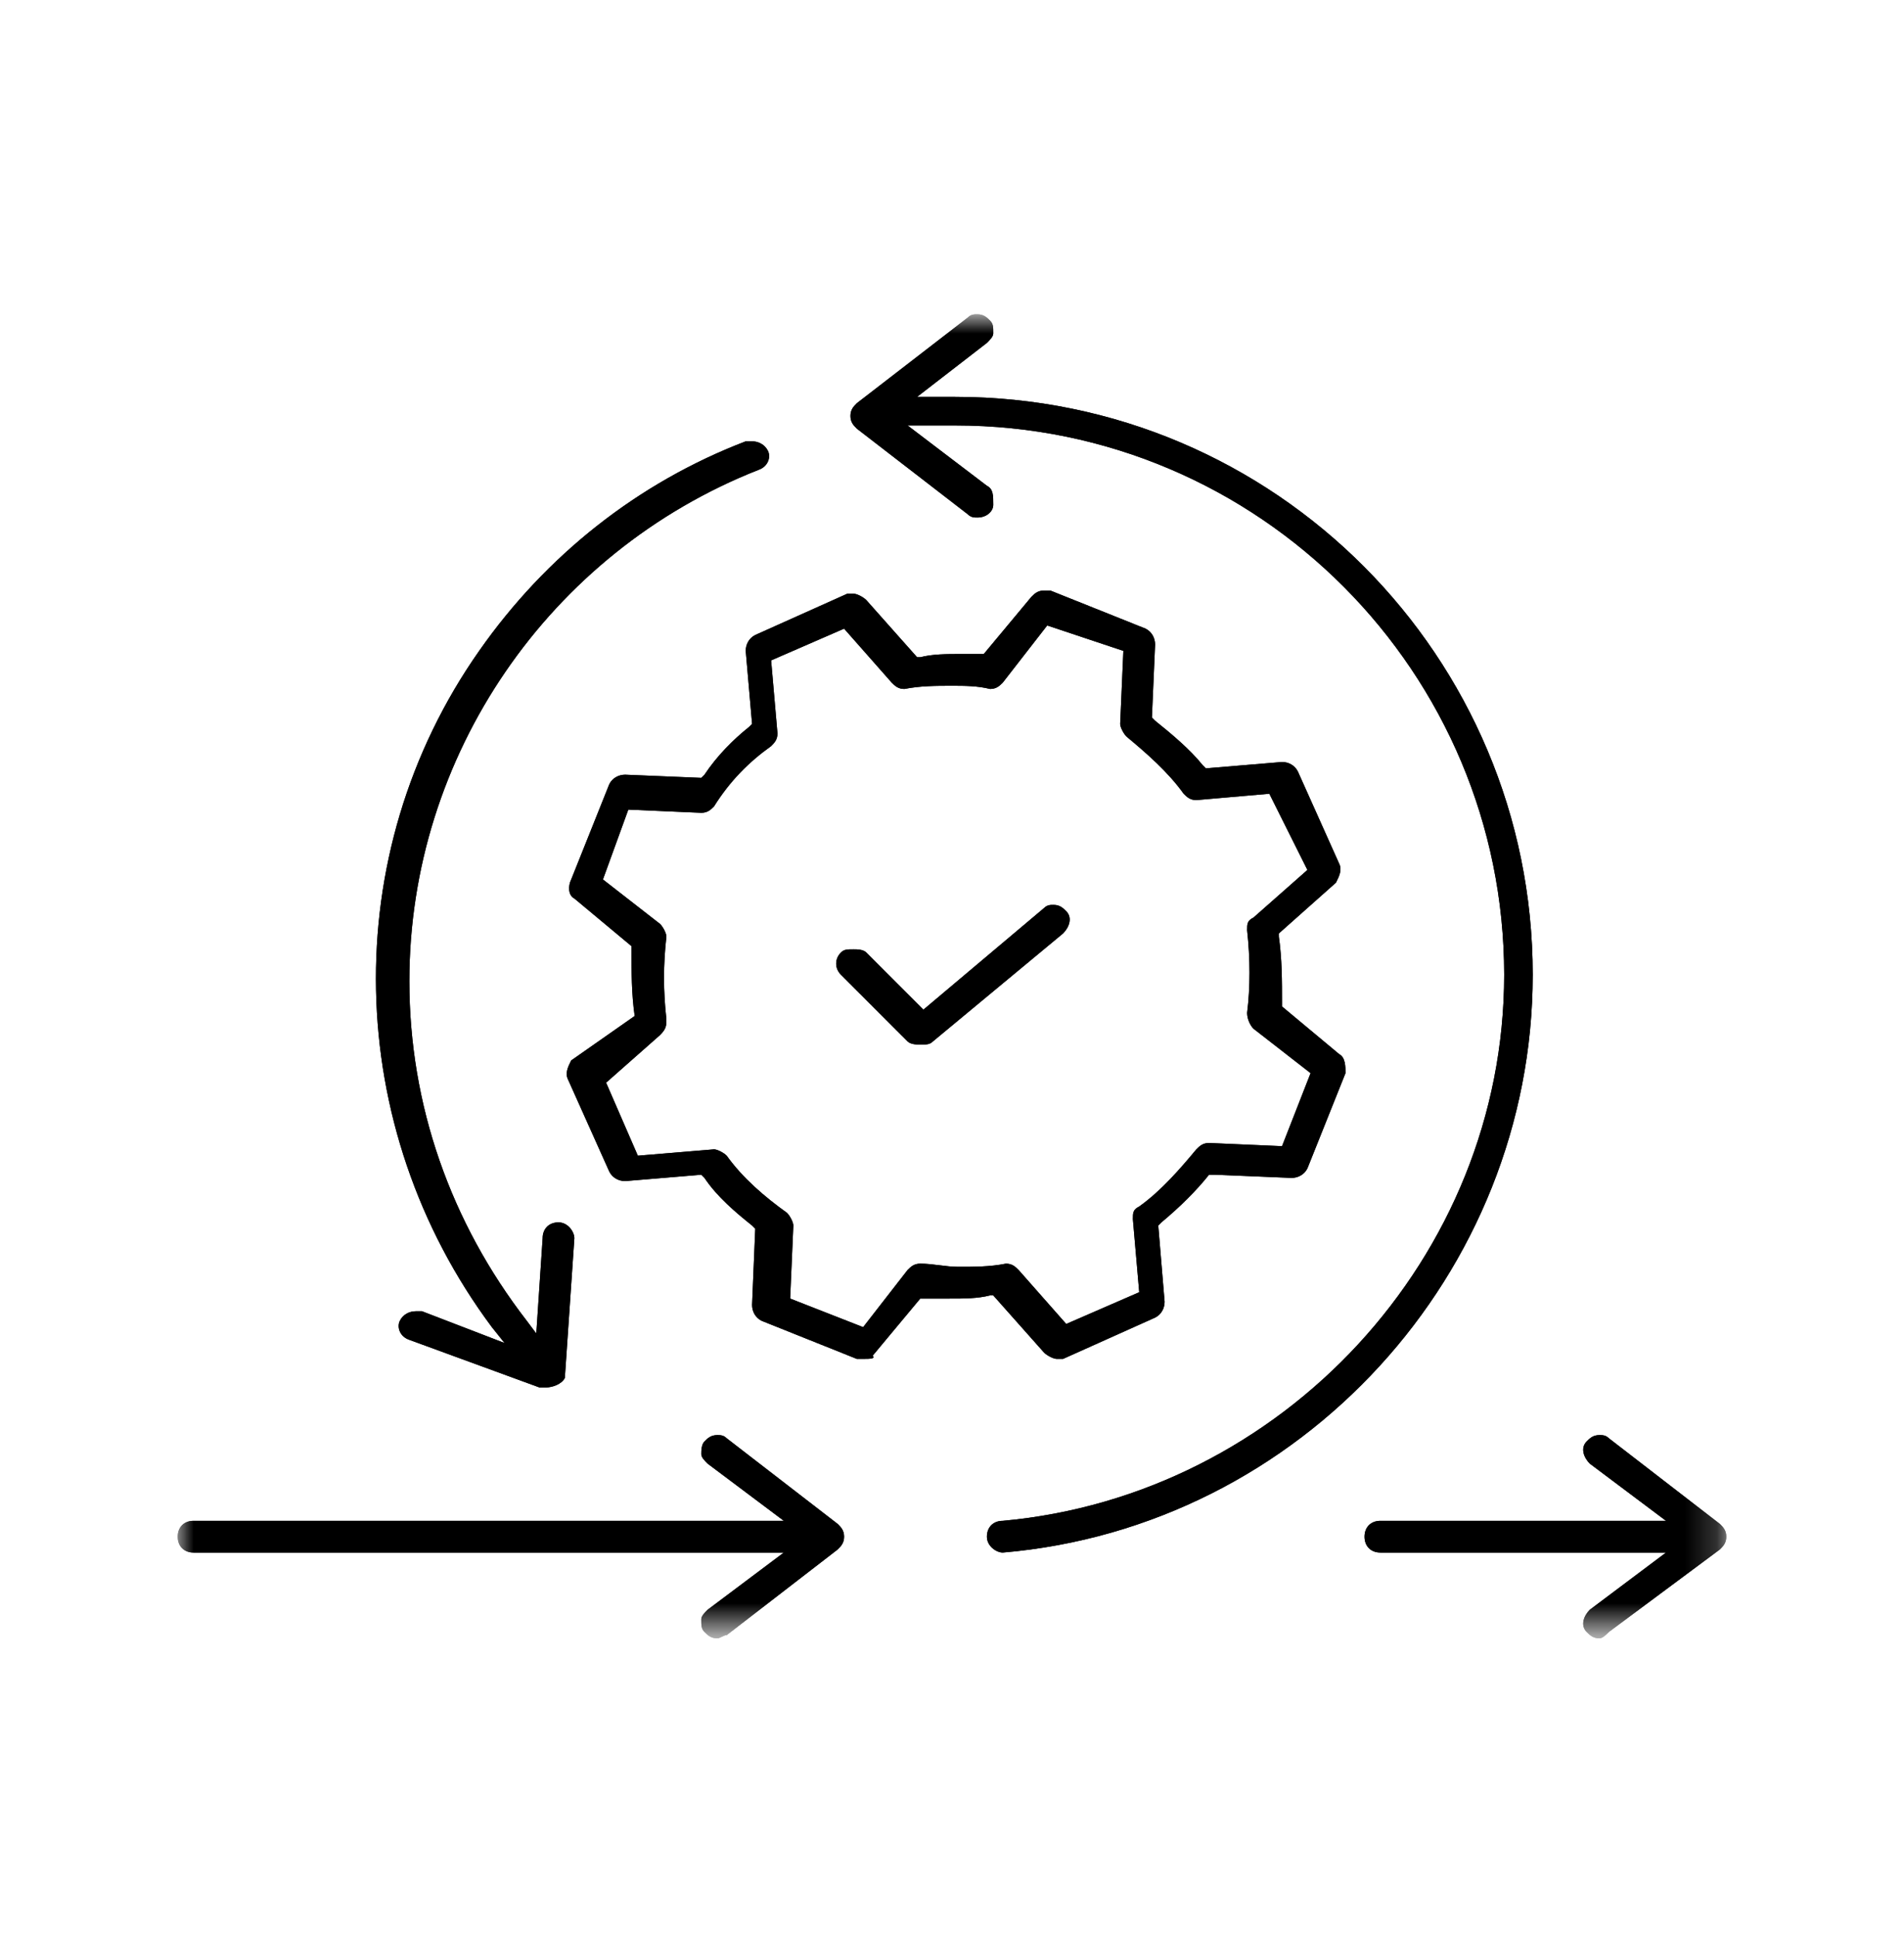 <?xml version="1.0" encoding="utf-8"?>
<svg xmlns="http://www.w3.org/2000/svg" xmlns:xlink="http://www.w3.org/1999/xlink" version="1.1" id="Layer_1" x="0px" y="0px" viewBox="0 0 60 61" style="enable-background:new 0 0 60 61;">
<style type="text/css">
	.st0{fill:#FFFFFF;filter:url(#Adobe_OpacityMaskFilter);}
	.st1{mask:url(#mask0_2600_9947_00000030482686241692030820000017793302282885853118_);}
	.st2{fill-rule:evenodd;clip-rule:evenodd;}
</style>
<defs>
	<filter id="Adobe_OpacityMaskFilter" filterUnits="userSpaceOnUse" x="5.6" y="10" width="48.9" height="41.6">
		<feColorMatrix type="matrix" values="1 0 0 0 0  0 1 0 0 0  0 0 1 0 0  0 0 0 1 0"/>
	</filter>
</defs>
<mask maskUnits="userSpaceOnUse" x="5.6" y="10" width="48.9" height="41.6" id="mask0_2600_9947_00000030482686241692030820000017793302282885853118_">
	<path class="st0" d="M60,0.8H0v60h60V0.8z"/>
</mask>
<g class="st1">
	<path class="st2" d="M22.6,51.6c-0.2,0-0.3-0.1-0.4-0.2c-0.1-0.1-0.1-0.2-0.1-0.4c0-0.1,0.1-0.2,0.2-0.3l2.4-1.8H6.1&#xD;&#xA;		c-0.3,0-0.5-0.2-0.5-0.5s0.2-0.5,0.5-0.5h18.6l-2.4-1.8c-0.1-0.1-0.2-0.2-0.2-0.3c0-0.1,0-0.3,0.1-0.4c0.1-0.1,0.2-0.2,0.4-0.2&#xD;&#xA;		c0.1,0,0.2,0,0.3,0.1l3.5,2.7c0.1,0.1,0.2,0.2,0.2,0.4s-0.1,0.3-0.2,0.4l-3.5,2.7C22.8,51.5,22.7,51.6,22.6,51.6L22.6,51.6z&#xD;&#xA;		 M50.4,51.6c-0.2,0-0.3-0.1-0.4-0.2c-0.2-0.2-0.1-0.5,0.1-0.7l2.4-1.8h-9c-0.3,0-0.5-0.2-0.5-0.5c0-0.3,0.2-0.5,0.5-0.5h9l-2.4-1.8&#xD;&#xA;		c-0.2-0.2-0.3-0.5-0.1-0.7c0.1-0.1,0.2-0.2,0.4-0.2c0.1,0,0.2,0,0.3,0.1l3.5,2.7c0.1,0.1,0.2,0.2,0.2,0.4s-0.1,0.3-0.2,0.4&#xD;&#xA;		l-3.5,2.6C50.6,51.5,50.5,51.6,50.4,51.6L50.4,51.6z M31.6,48.9c-0.2,0-0.5-0.2-0.5-0.5c0-0.3,0.2-0.5,0.5-0.5&#xD;&#xA;		c8.8-0.8,15.8-8.3,15.8-17.2c0-9.5-7.7-17.3-17.3-17.3c-0.3,0-0.6,0-1,0l-0.5,0l2.5,1.9c0.2,0.1,0.2,0.3,0.2,0.6&#xD;&#xA;		c0,0.2-0.2,0.4-0.5,0.4c-0.1,0-0.2,0-0.3-0.1l-3.5-2.7c-0.1-0.1-0.2-0.2-0.2-0.4s0.1-0.3,0.2-0.4l3.5-2.7c0.1-0.1,0.2-0.1,0.3-0.1&#xD;&#xA;		c0.2,0,0.3,0.1,0.4,0.2c0.1,0.1,0.1,0.2,0.1,0.4c0,0.1-0.1,0.2-0.2,0.3l-2.2,1.7l0.6,0c0.2,0,0.4,0,0.6,0&#xD;&#xA;		c10.1,0,18.2,8.2,18.2,18.2C48.3,40.1,41,48.1,31.6,48.9L31.6,48.9L31.6,48.9z M17.2,43.7c-0.1,0-0.1,0-0.2,0l-4.1-1.5&#xD;&#xA;		c-0.3-0.1-0.4-0.4-0.3-0.6c0.1-0.2,0.3-0.3,0.5-0.3c0.1,0,0.1,0,0.2,0l2.6,1l-0.4-0.5c-4.7-6.3-4.9-14.9-0.4-21.3&#xD;&#xA;		c2.1-3,5-5.3,8.4-6.6c0.1,0,0.1,0,0.2,0c0.2,0,0.4,0.1,0.5,0.3c0.1,0.2,0,0.5-0.3,0.6c-6.6,2.6-11,9-11,16.1&#xD;&#xA;		c0,3.9,1.3,7.6,3.7,10.7l0.3,0.4l0.2-3c0-0.3,0.2-0.5,0.5-0.5c0.3,0,0.5,0.3,0.5,0.5l-0.3,4.4C17.7,43.6,17.4,43.7,17.2,43.7&#xD;&#xA;		L17.2,43.7z M27.2,42.8c-0.1,0-0.1,0-0.2,0l-3-1.2c-0.2-0.1-0.3-0.3-0.3-0.5l0.1-2.4l-0.1-0.1c-0.5-0.4-1.1-0.9-1.5-1.5l-0.1-0.1&#xD;&#xA;		l-2.4,0.2c-0.2,0-0.4-0.1-0.5-0.3l-1.3-2.9c-0.1-0.2,0-0.4,0.1-0.6L20,32V32c-0.1-0.7-0.1-1.4-0.1-2.1v-0.1l-1.8-1.5&#xD;&#xA;		c-0.2-0.1-0.2-0.4-0.1-0.6l1.2-3c0.1-0.2,0.3-0.3,0.5-0.3l2.4,0.1l0.1-0.1c0.4-0.6,0.9-1.1,1.4-1.5l0.1-0.1l-0.2-2.3&#xD;&#xA;		c0-0.2,0.1-0.4,0.3-0.5l2.9-1.3c0.1,0,0.1,0,0.2,0c0.1,0,0.3,0.1,0.4,0.2l1.6,1.8h0.1c0.4-0.1,0.8-0.1,1.3-0.1c0.3,0,0.6,0,0.8,0&#xD;&#xA;		H31l1.5-1.8c0.1-0.1,0.2-0.2,0.4-0.2c0.1,0,0.1,0,0.2,0l3,1.2c0.2,0.1,0.3,0.3,0.3,0.5l-0.1,2.3l0.1,0.1c0.5,0.4,1.1,0.9,1.5,1.4&#xD;&#xA;		l0.1,0.1l2.4-0.2c0.2,0,0.4,0.1,0.5,0.3l1.3,2.9c0.1,0.2,0,0.4-0.1,0.6l-1.8,1.6v0.1c0.1,0.7,0.1,1.4,0.1,2.1v0.1l1.8,1.5&#xD;&#xA;		c0.2,0.1,0.2,0.4,0.2,0.6l-1.2,3c-0.1,0.2-0.3,0.3-0.5,0.3l-2.4-0.1L38.1,37c-0.4,0.5-0.9,1-1.5,1.5l-0.1,0.1l0.2,2.4&#xD;&#xA;		c0,0.2-0.1,0.4-0.3,0.5l-2.9,1.3c-0.1,0-0.1,0-0.2,0c-0.1,0-0.3-0.1-0.4-0.2l-1.6-1.8h-0.1c-0.4,0.1-0.8,0.1-1.3,0.1&#xD;&#xA;		c-0.3,0-0.6,0-0.8,0h-0.1l-1.5,1.8C27.6,42.8,27.4,42.8,27.2,42.8L27.2,42.8z M22.5,36.2c0.1,0,0.3,0.1,0.4,0.2&#xD;&#xA;		c0.5,0.7,1.2,1.3,1.9,1.8c0.1,0.1,0.2,0.3,0.2,0.4l-0.1,2.3l2.3,0.9l1.4-1.8c0.1-0.1,0.2-0.2,0.4-0.2c0.4,0,0.8,0.1,1.2,0.1&#xD;&#xA;		c0.5,0,1,0,1.5-0.1h0c0.2,0,0.3,0.1,0.4,0.2l1.5,1.7l2.3-1l-0.2-2.3c0-0.2,0-0.3,0.2-0.4c0.7-0.5,1.3-1.2,1.8-1.8&#xD;&#xA;		c0.1-0.1,0.2-0.2,0.4-0.2l2.3,0.1l0.9-2.3l-1.8-1.4c-0.1-0.1-0.2-0.3-0.2-0.5c0.1-0.8,0.1-1.7,0-2.6c0-0.2,0-0.3,0.2-0.4l1.7-1.5&#xD;&#xA;		L40,25l-2.3,0.2c-0.2,0-0.3-0.1-0.4-0.2c-0.5-0.7-1.2-1.3-1.8-1.8c-0.1-0.1-0.2-0.3-0.2-0.4l0.1-2.3L33,19.7l-1.4,1.8&#xD;&#xA;		c-0.1,0.1-0.2,0.2-0.4,0.2c-0.4-0.1-0.8-0.1-1.2-0.1c-0.5,0-1,0-1.5,0.1c0,0,0,0,0,0c-0.2,0-0.3-0.1-0.4-0.2l-1.5-1.7l-2.3,1&#xD;&#xA;		l0.2,2.3c0,0.2-0.1,0.3-0.2,0.4c-0.7,0.5-1.3,1.1-1.8,1.9c-0.1,0.1-0.2,0.2-0.4,0.2l-2.3-0.1L19,27.7l1.8,1.4&#xD;&#xA;		c0.1,0.1,0.2,0.3,0.2,0.4c-0.1,0.9-0.1,1.7,0,2.6c0,0.2,0,0.3-0.2,0.5l-1.7,1.5l1,2.3L22.5,36.2L22.5,36.2z M29,32.9&#xD;&#xA;		c-0.1,0-0.3,0-0.4-0.1l-2.1-2.1c-0.2-0.2-0.2-0.5,0-0.7c0.1-0.1,0.2-0.1,0.4-0.1c0.1,0,0.3,0,0.4,0.1l1.8,1.8l3.8-3.2&#xD;&#xA;		c0.1-0.1,0.2-0.1,0.3-0.1c0.2,0,0.3,0.1,0.4,0.2c0.2,0.2,0.1,0.5-0.1,0.7l-4.1,3.4C29.3,32.9,29.2,32.9,29,32.9L29,32.9z"/>
	<path class="st2" d="M22.6,51.6c-0.2,0-0.3-0.1-0.4-0.2c-0.1-0.1-0.1-0.2-0.1-0.4c0-0.1,0.1-0.2,0.2-0.3l2.4-1.8H6.1&#xD;&#xA;		c-0.3,0-0.5-0.2-0.5-0.5s0.2-0.5,0.5-0.5h18.6l-2.4-1.8c-0.1-0.1-0.2-0.2-0.2-0.3c0-0.1,0-0.3,0.1-0.4c0.1-0.1,0.2-0.2,0.4-0.2&#xD;&#xA;		c0.1,0,0.2,0,0.3,0.1l3.5,2.7c0.1,0.1,0.2,0.2,0.2,0.4s-0.1,0.3-0.2,0.4l-3.5,2.7C22.8,51.5,22.7,51.6,22.6,51.6L22.6,51.6z&#xD;&#xA;		 M50.4,51.6c-0.2,0-0.3-0.1-0.4-0.2c-0.2-0.2-0.1-0.5,0.1-0.7l2.4-1.8h-9c-0.3,0-0.5-0.2-0.5-0.5c0-0.3,0.2-0.5,0.5-0.5h9l-2.4-1.8&#xD;&#xA;		c-0.2-0.2-0.3-0.5-0.1-0.7c0.1-0.1,0.2-0.2,0.4-0.2c0.1,0,0.2,0,0.3,0.1l3.5,2.7c0.1,0.1,0.2,0.2,0.2,0.4s-0.1,0.3-0.2,0.4&#xD;&#xA;		l-3.5,2.6C50.6,51.5,50.5,51.6,50.4,51.6L50.4,51.6z M31.6,48.9c-0.2,0-0.5-0.2-0.5-0.5c0-0.3,0.2-0.5,0.5-0.5&#xD;&#xA;		c8.8-0.8,15.8-8.3,15.8-17.2c0-9.5-7.7-17.3-17.3-17.3c-0.3,0-0.6,0-1,0l-0.5,0l2.5,1.9c0.2,0.1,0.2,0.3,0.2,0.6&#xD;&#xA;		c0,0.2-0.2,0.4-0.5,0.4c-0.1,0-0.2,0-0.3-0.1l-3.5-2.7c-0.1-0.1-0.2-0.2-0.2-0.4s0.1-0.3,0.2-0.4l3.5-2.7c0.1-0.1,0.2-0.1,0.3-0.1&#xD;&#xA;		c0.2,0,0.3,0.1,0.4,0.2c0.1,0.1,0.1,0.2,0.1,0.4c0,0.1-0.1,0.2-0.2,0.3l-2.2,1.7l0.6,0c0.2,0,0.4,0,0.6,0&#xD;&#xA;		c10.1,0,18.2,8.2,18.2,18.2C48.3,40.1,41,48.1,31.6,48.9L31.6,48.9L31.6,48.9z M17.2,43.7c-0.1,0-0.1,0-0.2,0l-4.1-1.5&#xD;&#xA;		c-0.3-0.1-0.4-0.4-0.3-0.6c0.1-0.2,0.3-0.3,0.5-0.3c0.1,0,0.1,0,0.2,0l2.6,1l-0.4-0.5c-4.7-6.3-4.9-14.9-0.4-21.3&#xD;&#xA;		c2.1-3,5-5.3,8.4-6.6c0.1,0,0.1,0,0.2,0c0.2,0,0.4,0.1,0.5,0.3c0.1,0.2,0,0.5-0.3,0.6c-6.6,2.6-11,9-11,16.1&#xD;&#xA;		c0,3.9,1.3,7.6,3.7,10.7l0.3,0.4l0.2-3c0-0.3,0.2-0.5,0.5-0.5c0.3,0,0.5,0.3,0.5,0.5l-0.3,4.4C17.7,43.6,17.4,43.7,17.2,43.7&#xD;&#xA;		L17.2,43.7z M27.2,42.8c-0.1,0-0.1,0-0.2,0l-3-1.2c-0.2-0.1-0.3-0.3-0.3-0.5l0.1-2.4l-0.1-0.1c-0.5-0.4-1.1-0.9-1.5-1.5l-0.1-0.1&#xD;&#xA;		l-2.4,0.2c-0.2,0-0.4-0.1-0.5-0.3l-1.3-2.9c-0.1-0.2,0-0.4,0.1-0.6L20,32V32c-0.1-0.7-0.1-1.4-0.1-2.1v-0.1l-1.8-1.5&#xD;&#xA;		c-0.2-0.1-0.2-0.4-0.1-0.6l1.2-3c0.1-0.2,0.3-0.3,0.5-0.3l2.4,0.1l0.1-0.1c0.4-0.6,0.9-1.1,1.4-1.5l0.1-0.1l-0.2-2.3&#xD;&#xA;		c0-0.2,0.1-0.4,0.3-0.5l2.9-1.3c0.1,0,0.1,0,0.2,0c0.1,0,0.3,0.1,0.4,0.2l1.6,1.8h0.1c0.4-0.1,0.8-0.1,1.3-0.1c0.3,0,0.6,0,0.8,0&#xD;&#xA;		H31l1.5-1.8c0.1-0.1,0.2-0.2,0.4-0.2c0.1,0,0.1,0,0.2,0l3,1.2c0.2,0.1,0.3,0.3,0.3,0.5l-0.1,2.3l0.1,0.1c0.5,0.4,1.1,0.9,1.5,1.4&#xD;&#xA;		l0.1,0.1l2.4-0.2c0.2,0,0.4,0.1,0.5,0.3l1.3,2.9c0.1,0.2,0,0.4-0.1,0.6l-1.8,1.6v0.1c0.1,0.7,0.1,1.4,0.1,2.1v0.1l1.8,1.5&#xD;&#xA;		c0.2,0.1,0.2,0.4,0.2,0.6l-1.2,3c-0.1,0.2-0.3,0.3-0.5,0.3l-2.4-0.1L38.1,37c-0.4,0.5-0.9,1-1.5,1.5l-0.1,0.1l0.2,2.4&#xD;&#xA;		c0,0.2-0.1,0.4-0.3,0.5l-2.9,1.3c-0.1,0-0.1,0-0.2,0c-0.1,0-0.3-0.1-0.4-0.2l-1.6-1.8h-0.1c-0.4,0.1-0.8,0.1-1.3,0.1&#xD;&#xA;		c-0.3,0-0.6,0-0.8,0h-0.1l-1.5,1.8C27.6,42.8,27.4,42.8,27.2,42.8L27.2,42.8z M22.5,36.2c0.1,0,0.3,0.1,0.4,0.2&#xD;&#xA;		c0.5,0.7,1.2,1.3,1.9,1.8c0.1,0.1,0.2,0.3,0.2,0.4l-0.1,2.3l2.3,0.9l1.4-1.8c0.1-0.1,0.2-0.2,0.4-0.2c0.4,0,0.8,0.1,1.2,0.1&#xD;&#xA;		c0.5,0,1,0,1.5-0.1h0c0.2,0,0.3,0.1,0.4,0.2l1.5,1.7l2.3-1l-0.2-2.3c0-0.2,0-0.3,0.2-0.4c0.7-0.5,1.3-1.2,1.8-1.8&#xD;&#xA;		c0.1-0.1,0.2-0.2,0.4-0.2l2.3,0.1l0.9-2.3l-1.8-1.4c-0.1-0.1-0.2-0.3-0.2-0.5c0.1-0.8,0.1-1.7,0-2.6c0-0.2,0-0.3,0.2-0.4l1.7-1.5&#xD;&#xA;		L40,25l-2.3,0.2c-0.2,0-0.3-0.1-0.4-0.2c-0.5-0.7-1.2-1.3-1.8-1.8c-0.1-0.1-0.2-0.3-0.2-0.4l0.1-2.3L33,19.7l-1.4,1.8&#xD;&#xA;		c-0.1,0.1-0.2,0.2-0.4,0.2c-0.4-0.1-0.8-0.1-1.2-0.1c-0.5,0-1,0-1.5,0.1c0,0,0,0,0,0c-0.2,0-0.3-0.1-0.4-0.2l-1.5-1.7l-2.3,1&#xD;&#xA;		l0.2,2.3c0,0.2-0.1,0.3-0.2,0.4c-0.7,0.5-1.3,1.1-1.8,1.9c-0.1,0.1-0.2,0.2-0.4,0.2l-2.3-0.1L19,27.7l1.8,1.4&#xD;&#xA;		c0.1,0.1,0.2,0.3,0.2,0.4c-0.1,0.9-0.1,1.7,0,2.6c0,0.2,0,0.3-0.2,0.5l-1.7,1.5l1,2.3L22.5,36.2L22.5,36.2z M29,32.9&#xD;&#xA;		c-0.1,0-0.3,0-0.4-0.1l-2.1-2.1c-0.2-0.2-0.2-0.5,0-0.7c0.1-0.1,0.2-0.1,0.4-0.1c0.1,0,0.3,0,0.4,0.1l1.8,1.8l3.8-3.2&#xD;&#xA;		c0.1-0.1,0.2-0.1,0.3-0.1c0.2,0,0.3,0.1,0.4,0.2c0.2,0.2,0.1,0.5-0.1,0.7l-4.1,3.4C29.3,32.9,29.2,32.9,29,32.9L29,32.9z"/>
</g>
</svg>